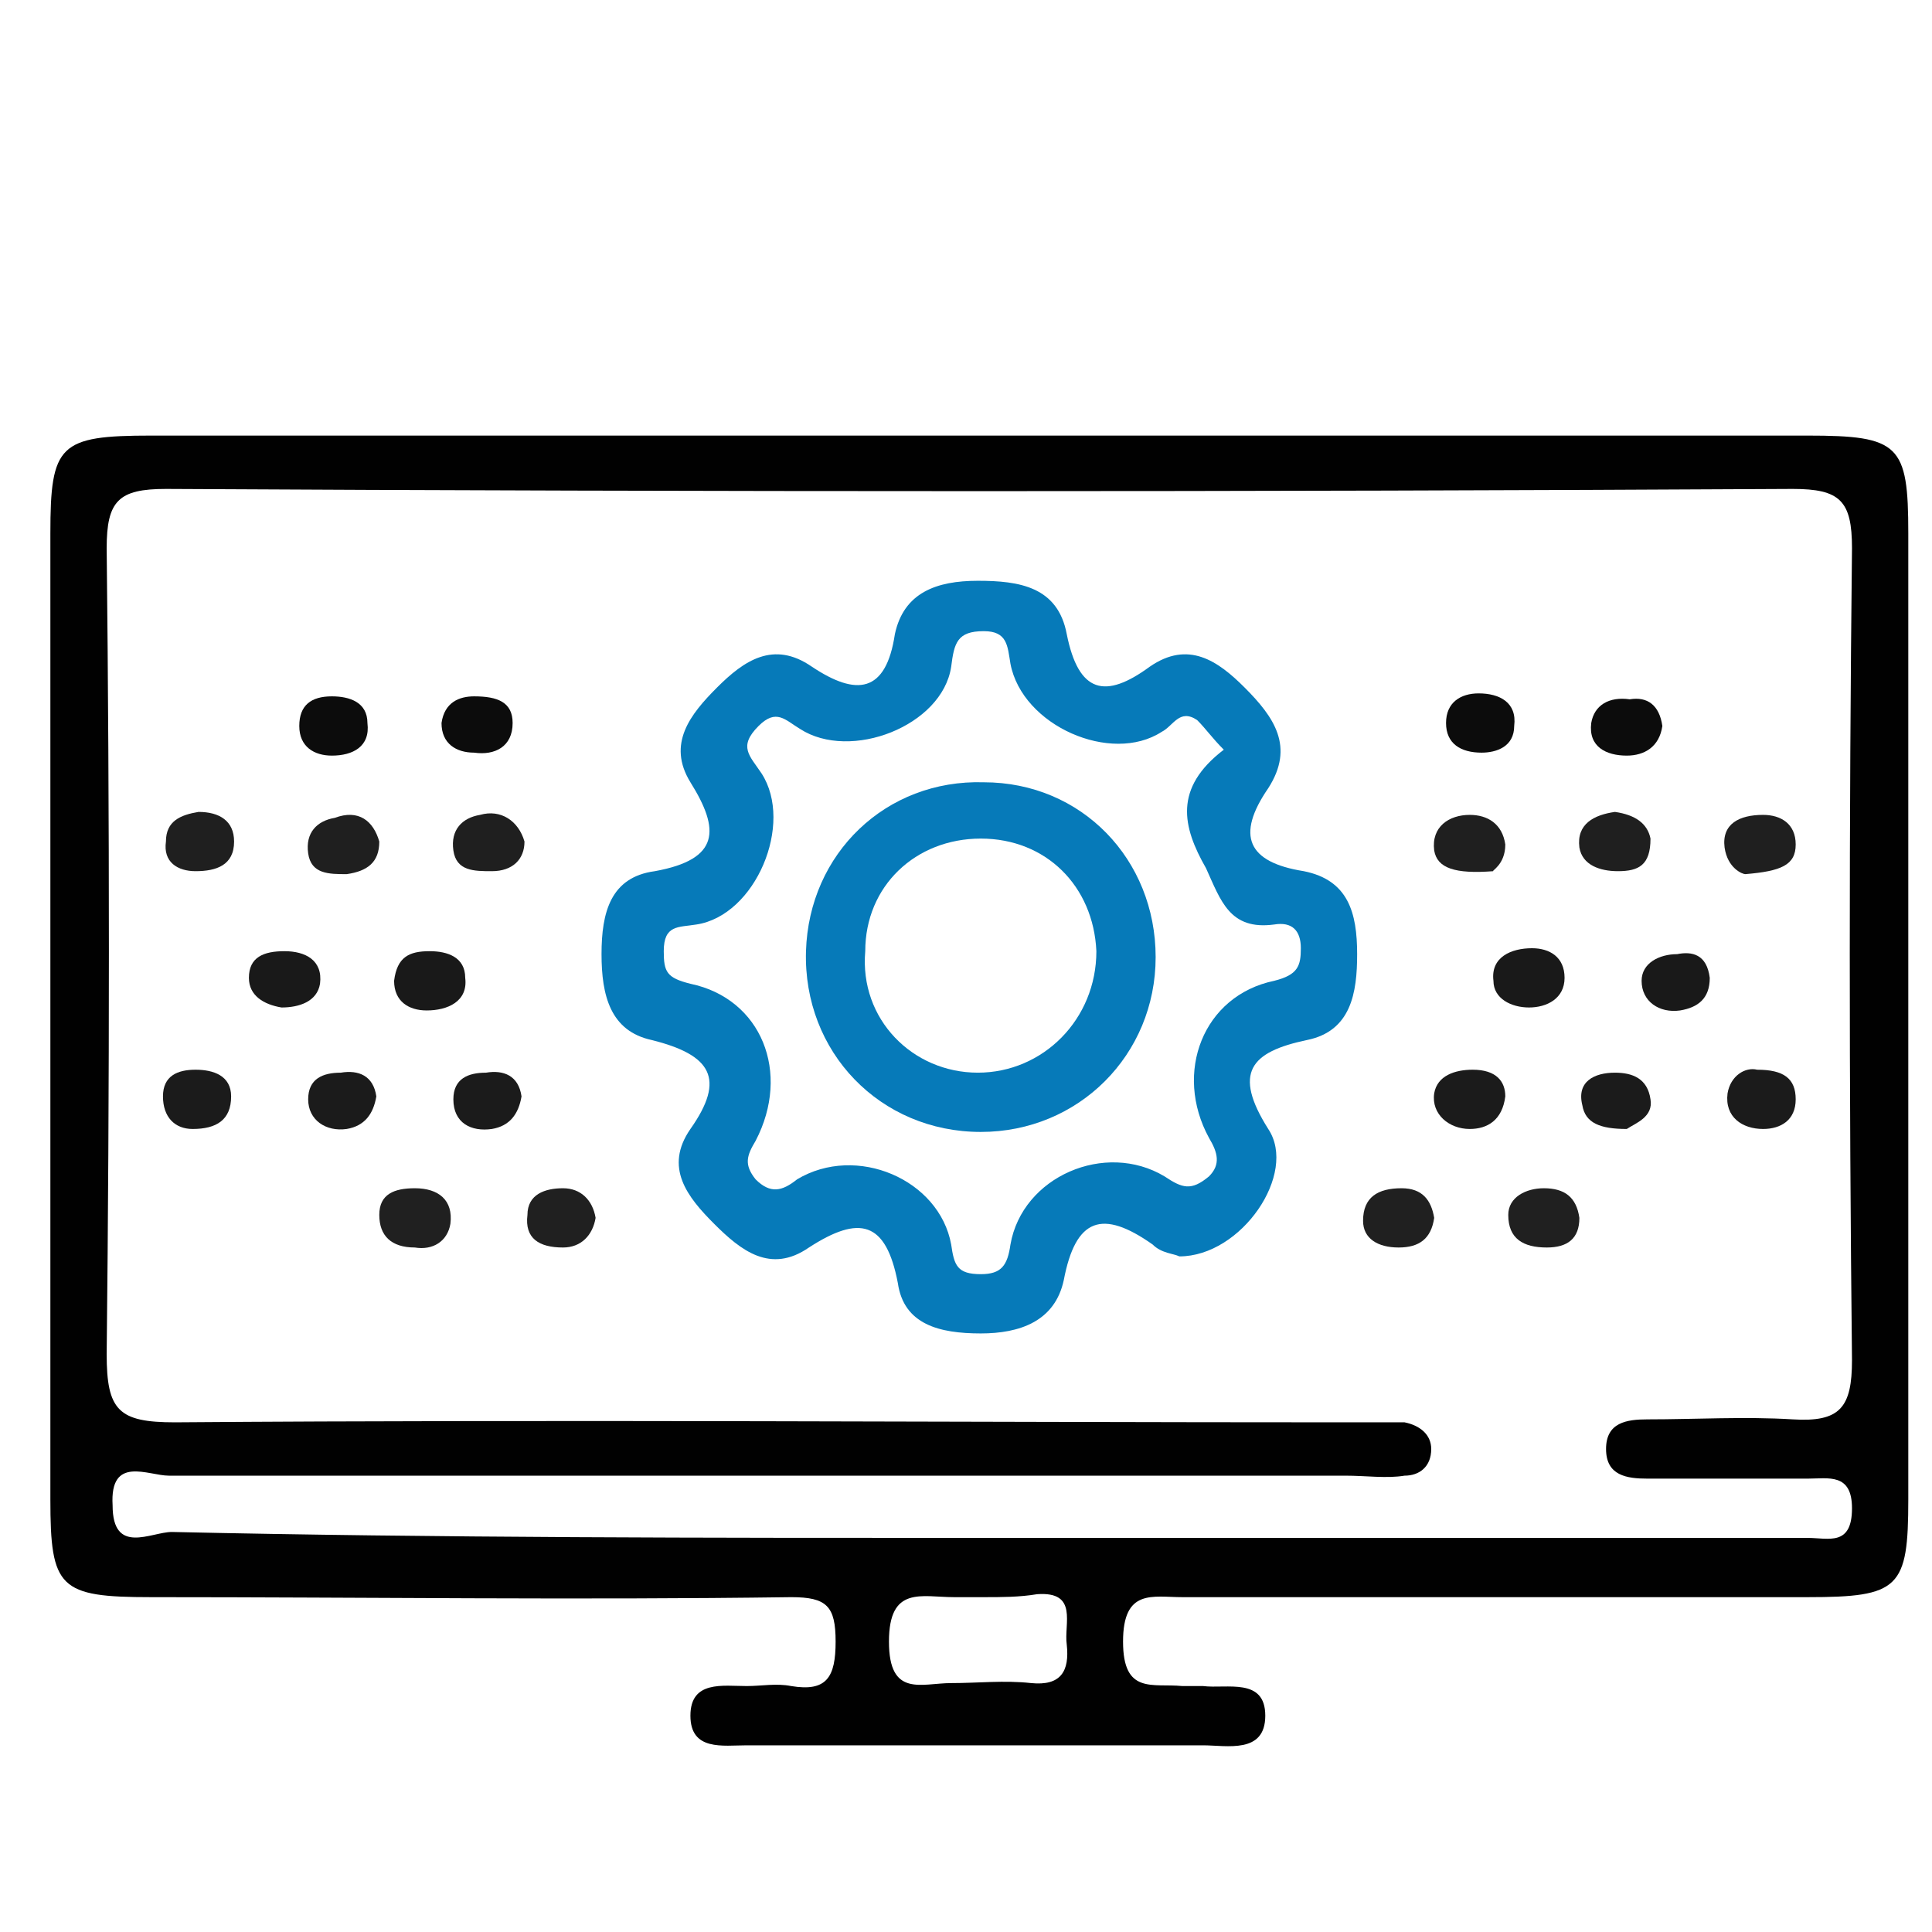 <?xml version="1.0" encoding="utf-8"?>
<!-- Generator: Adobe Illustrator 24.0.2, SVG Export Plug-In . SVG Version: 6.00 Build 0)  -->
<svg version="1.1" id="Layer_1" xmlns="http://www.w3.org/2000/svg" xmlns:xlink="http://www.w3.org/1999/xlink" x="0px" y="0px"
	 viewBox="0 0 65.2 65.2" style="enable-background:new 0 0 65.2 65.2;" xml:space="preserve">
<style type="text/css">
	.st0{fill:#010101;}
	.st1{fill:#067AB9;}
	.st2{fill:#191919;}
	.st3{fill:#1F1F1F;}
	.st4{fill:#1B1B1B;}
	.st5{fill:#202020;}
	.st6{fill:#0C0C0C;}
</style>
<g>
	<path class="st0" d="M33.1,14.7c9.3,0,18.6,0,27.9,0c3.1,0,3.4,0.3,3.4,3.3c0,10.9,0,21.7,0,32.6c0,3-0.3,3.3-3.4,3.3
		c-7,0-14,0-21.1,0c-1,0-2-0.3-2,1.5c0,1.8,1,1.4,2,1.5c0.2,0,0.5,0,0.7,0c0.8,0.1,2.1-0.3,2.1,1c0,1.3-1.3,1-2.1,1
		c-5.1,0-10.3,0-15.4,0c-0.8,0-1.9,0.2-1.9-1c0-1.2,1.1-1,1.9-1c0.5,0,1-0.1,1.5,0c1.2,0.2,1.5-0.3,1.5-1.5c0-1.2-0.3-1.5-1.5-1.5
		c-7.2,0.1-14.4,0-21.6,0c-3.1,0-3.4-0.3-3.4-3.3c0-10.9,0-21.7,0-32.6c0-3,0.3-3.3,3.4-3.3C14.4,14.7,23.7,14.7,33.1,14.7z
		 M33.1,51.9c9.3,0,18.6,0,27.9,0c0.7,0,1.5,0.3,1.5-1c0-1.2-0.8-1-1.5-1c-1.8,0-3.6,0-5.4,0c-0.7,0-1.4-0.1-1.4-1
		c0-0.9,0.7-1,1.4-1c1.6,0,3.3-0.1,4.9,0c1.6,0.1,2-0.4,2-2c-0.1-9.1-0.1-18.3,0-27.4c0-1.6-0.4-2-2-2c-18.3,0.1-36.6,0.1-54.9,0
		c-1.6,0-2,0.4-2,2c0.1,9.1,0.1,18.1,0,27.2C3.6,47.6,4,48,5.9,48c13.2-0.1,26.3,0,39.5,0c0.7,0,1.3,0,2,0c0.5,0.1,0.9,0.4,0.9,0.9
		c0,0.6-0.4,0.9-0.9,0.9c-0.6,0.1-1.3,0-2,0c-13.2,0-26.5,0-39.7,0c-0.7,0-2-0.7-1.9,1c0,1.7,1.3,0.9,2,0.9
		C14.8,51.9,23.9,51.9,33.1,51.9z M33.2,53.9c-0.3,0-0.7,0-1,0c-1.1,0-2.2-0.4-2.2,1.5c0,1.9,1.1,1.4,2.1,1.4c0.9,0,1.8-0.1,2.7,0
		c1,0.1,1.3-0.4,1.2-1.3c-0.1-0.7,0.4-1.8-1-1.7C34.4,53.9,33.8,53.9,33.2,53.9z"/>
	<path class="st1" d="M39.8,42.4c-0.2-0.1-0.6-0.1-0.9-0.4c-1.7-1.2-2.6-0.9-3,1.2c-0.3,1.4-1.5,1.8-2.8,1.8c-1.4,0-2.6-0.3-2.8-1.7
		c-0.4-2.1-1.3-2.3-3-1.2c-1.3,0.9-2.3,0.1-3.2-0.8c-0.9-0.9-1.7-1.9-0.8-3.2c1.2-1.7,0.7-2.5-1.3-3c-1.4-0.3-1.7-1.5-1.7-2.9
		c0-1.4,0.3-2.6,1.8-2.8c2.2-0.4,2.2-1.4,1.2-3c-0.8-1.3,0-2.3,0.9-3.2c0.9-0.9,1.9-1.6,3.2-0.7c1.5,1,2.5,0.9,2.8-1.1
		c0.3-1.4,1.4-1.8,2.8-1.8c1.4,0,2.7,0.2,3,1.8c0.4,2,1.3,2.2,2.8,1.1c1.3-0.9,2.3-0.2,3.2,0.7c1,1,1.7,2,0.8,3.4
		c-1.1,1.6-0.7,2.5,1.2,2.8c1.5,0.3,1.8,1.4,1.8,2.8c0,1.3-0.2,2.6-1.7,2.9c-1.9,0.4-2.5,1.1-1.3,3C43.8,39.6,41.9,42.4,39.8,42.4z
		 M41.3,25.3c-0.4-0.4-0.6-0.7-0.9-1c-0.6-0.4-0.8,0.2-1.2,0.4c-1.7,1.1-4.7-0.2-5.1-2.3c-0.1-0.6-0.1-1.1-0.9-1.1
		c-0.9,0-1,0.4-1.1,1.2c-0.3,2-3.4,3.2-5.1,2.1c-0.5-0.3-0.8-0.7-1.4-0.1c-0.7,0.7-0.3,1,0.1,1.6c1.1,1.7-0.2,4.8-2.2,5.1
		c-0.6,0.1-1.1,0-1.1,0.9c0,0.7,0.1,0.9,0.9,1.1c2.4,0.5,3.4,3,2.2,5.3c-0.3,0.5-0.4,0.8,0,1.3c0.5,0.5,0.9,0.4,1.4,0
		c2-1.2,4.8,0,5.2,2.2c0.1,0.7,0.2,1,1,1c0.7,0,0.9-0.3,1-1c0.4-2.3,3.2-3.5,5.2-2.3c0.6,0.4,0.9,0.5,1.5,0c0.4-0.4,0.3-0.8,0-1.3
		c-1.2-2.2-0.2-4.8,2.2-5.3c0.8-0.2,0.9-0.5,0.9-1.1c0-0.6-0.3-0.9-0.9-0.8c-1.5,0.2-1.8-0.8-2.3-1.9C39.9,27.9,39.6,26.6,41.3,25.3
		z"/>
	<path class="st2" d="M14.5,32.1c0.6,0,1.2,0.2,1.2,0.9c0.1,0.8-0.6,1.1-1.3,1.1c-0.6,0-1.1-0.3-1.1-1
		C13.4,32.3,13.8,32.1,14.5,32.1z"/>
	<path class="st2" d="M9.5,34c-0.6-0.1-1.1-0.4-1.1-1c0-0.7,0.5-0.9,1.2-0.9c0.7,0,1.3,0.3,1.2,1.1C10.7,33.8,10.1,34,9.5,34z"/>
	<path class="st2" d="M51.6,34c-0.6,0-1.2-0.3-1.2-0.9c-0.1-0.8,0.6-1.1,1.3-1.1c0.6,0,1.1,0.3,1.1,1C52.8,33.7,52.2,34,51.6,34z"/>
	<path class="st2" d="M57.7,33c0,0.7-0.4,1-1,1.1c-0.7,0.1-1.3-0.3-1.3-1c0-0.6,0.6-0.9,1.2-0.9C57.1,32.1,57.6,32.2,57.7,33z"/>
	<path class="st3" d="M6.7,27.4c0.7,0,1.2,0.3,1.2,1c0,0.8-0.6,1-1.3,1c-0.6,0-1.1-0.3-1-1C5.6,27.7,6.1,27.5,6.7,27.4z"/>
	<path class="st3" d="M12.8,28.4c0,0.7-0.4,1-1.1,1.1c-0.6,0-1.2,0-1.3-0.7c-0.1-0.7,0.3-1.1,0.9-1.2C12.1,27.3,12.6,27.7,12.8,28.4
		z"/>
	<path class="st3" d="M17.7,28.4c0,0.6-0.4,1-1.1,1c-0.6,0-1.2,0-1.3-0.7c-0.1-0.7,0.3-1.1,0.9-1.2C16.9,27.3,17.5,27.7,17.7,28.4z"
		/>
	<path class="st3" d="M50.4,29.4c-1.3,0.1-1.9-0.1-2-0.7c-0.1-0.8,0.5-1.2,1.2-1.2c0.6,0,1.1,0.3,1.2,1
		C50.8,29.2,50.3,29.4,50.4,29.4z"/>
	<path class="st4" d="M6.6,36.1c0.6,0,1.2,0.2,1.2,0.9c0,0.8-0.5,1.1-1.3,1.1c-0.6,0-1-0.4-1-1.1C5.5,36.3,6,36.1,6.6,36.1z"/>
	<path class="st4" d="M12.7,37c-0.1,0.6-0.4,1-1,1.1c-0.7,0.1-1.3-0.3-1.3-1c0-0.7,0.5-0.9,1.1-0.9C12.1,36.1,12.6,36.3,12.7,37z"/>
	<path class="st4" d="M17.6,37c-0.1,0.6-0.4,1-1,1.1c-0.7,0.1-1.3-0.2-1.3-1c0-0.7,0.5-0.9,1.1-0.9C17,36.1,17.5,36.3,17.6,37z"/>
	<path class="st4" d="M50.8,37c-0.1,0.8-0.6,1.1-1.2,1.1c-0.7,0-1.3-0.5-1.2-1.2c0.1-0.6,0.7-0.8,1.3-0.8
		C50.5,36.1,50.8,36.5,50.8,37z"/>
	<path class="st4" d="M54.9,38.1c-0.9,0-1.4-0.2-1.5-0.8c-0.2-0.8,0.4-1.1,1.1-1.1c0.6,0,1.1,0.2,1.2,0.9
		C55.8,37.7,55.2,37.9,54.9,38.1z"/>
	<path class="st4" d="M59.3,36.1c0.9,0,1.3,0.3,1.3,1c0,0.7-0.5,1-1.1,1c-0.7,0-1.3-0.4-1.2-1.2C58.4,36.3,58.9,36,59.3,36.1z"/>
	<path class="st3" d="M58.9,29.5c-0.1,0-0.6-0.2-0.7-0.9c-0.1-0.8,0.5-1.1,1.3-1.1c0.6,0,1.1,0.3,1.1,1
		C60.6,29.2,60.1,29.4,58.9,29.5z"/>
	<path class="st5" d="M14,42.1c-0.8,0-1.2-0.4-1.2-1.1c0-0.7,0.5-0.9,1.2-0.9c0.8,0,1.3,0.4,1.2,1.2C15.1,41.9,14.6,42.2,14,42.1z"
		/>
	<path class="st5" d="M20.1,41.1c-0.1,0.6-0.5,1-1.1,1c-0.8,0-1.3-0.3-1.2-1.1c0-0.7,0.6-0.9,1.2-0.9C19.6,40.1,20,40.5,20.1,41.1z"
		/>
	<path class="st5" d="M48.4,41.1c-0.1,0.7-0.5,1-1.2,1c-0.7,0-1.2-0.3-1.2-0.9c0-0.8,0.5-1.1,1.3-1.1C48,40.1,48.3,40.5,48.4,41.1z"
		/>
	<path class="st5" d="M53.3,41.1c0,0.7-0.4,1-1.1,1c-0.8,0-1.3-0.3-1.3-1.1c0-0.6,0.6-0.9,1.2-0.9C52.8,40.1,53.2,40.4,53.3,41.1z"
		/>
	<path class="st3" d="M55.7,28.3c0,0.9-0.4,1.1-1.1,1.1c-0.6,0-1.2-0.2-1.3-0.8c-0.1-0.8,0.5-1.1,1.2-1.2
		C55.2,27.5,55.6,27.8,55.7,28.3z"/>
	<path class="st6" d="M11.2,23.5c0.6,0,1.2,0.2,1.2,0.9c0.1,0.8-0.5,1.1-1.2,1.1c-0.6,0-1.1-0.3-1.1-1
		C10.1,23.8,10.5,23.5,11.2,23.5z"/>
	<path class="st6" d="M16,23.5c0.8,0,1.3,0.2,1.3,0.9c0,0.8-0.6,1.1-1.3,1c-0.6,0-1.1-0.3-1.1-1C15,23.7,15.5,23.5,16,23.5z"/>
	<path class="st6" d="M50,25.4c-0.7,0-1.2-0.3-1.2-1c0-0.7,0.5-1,1.1-1c0.7,0,1.3,0.3,1.2,1.1C51.1,25.2,50.5,25.4,50,25.4z"/>
	<path class="st6" d="M56.1,24.5c-0.1,0.7-0.6,1-1.2,1c-0.7,0-1.3-0.3-1.2-1.1c0.1-0.6,0.6-0.9,1.3-0.8C55.6,23.5,56,23.8,56.1,24.5
		z"/>
	<path class="st1" d="M39,32.3c0,3.3-2.6,5.9-5.9,5.9c-3.4,0-6-2.7-5.9-6.1c0.1-3.3,2.7-5.8,6-5.7C36.5,26.4,39,29,39,32.3z
		 M33,36.2c2.2,0,4-1.8,4-4.1c-0.1-2.2-1.7-3.8-3.9-3.8c-2.2,0-3.9,1.6-3.9,3.8C29,34.4,30.8,36.2,33,36.2z"/>
</g>
</svg>

